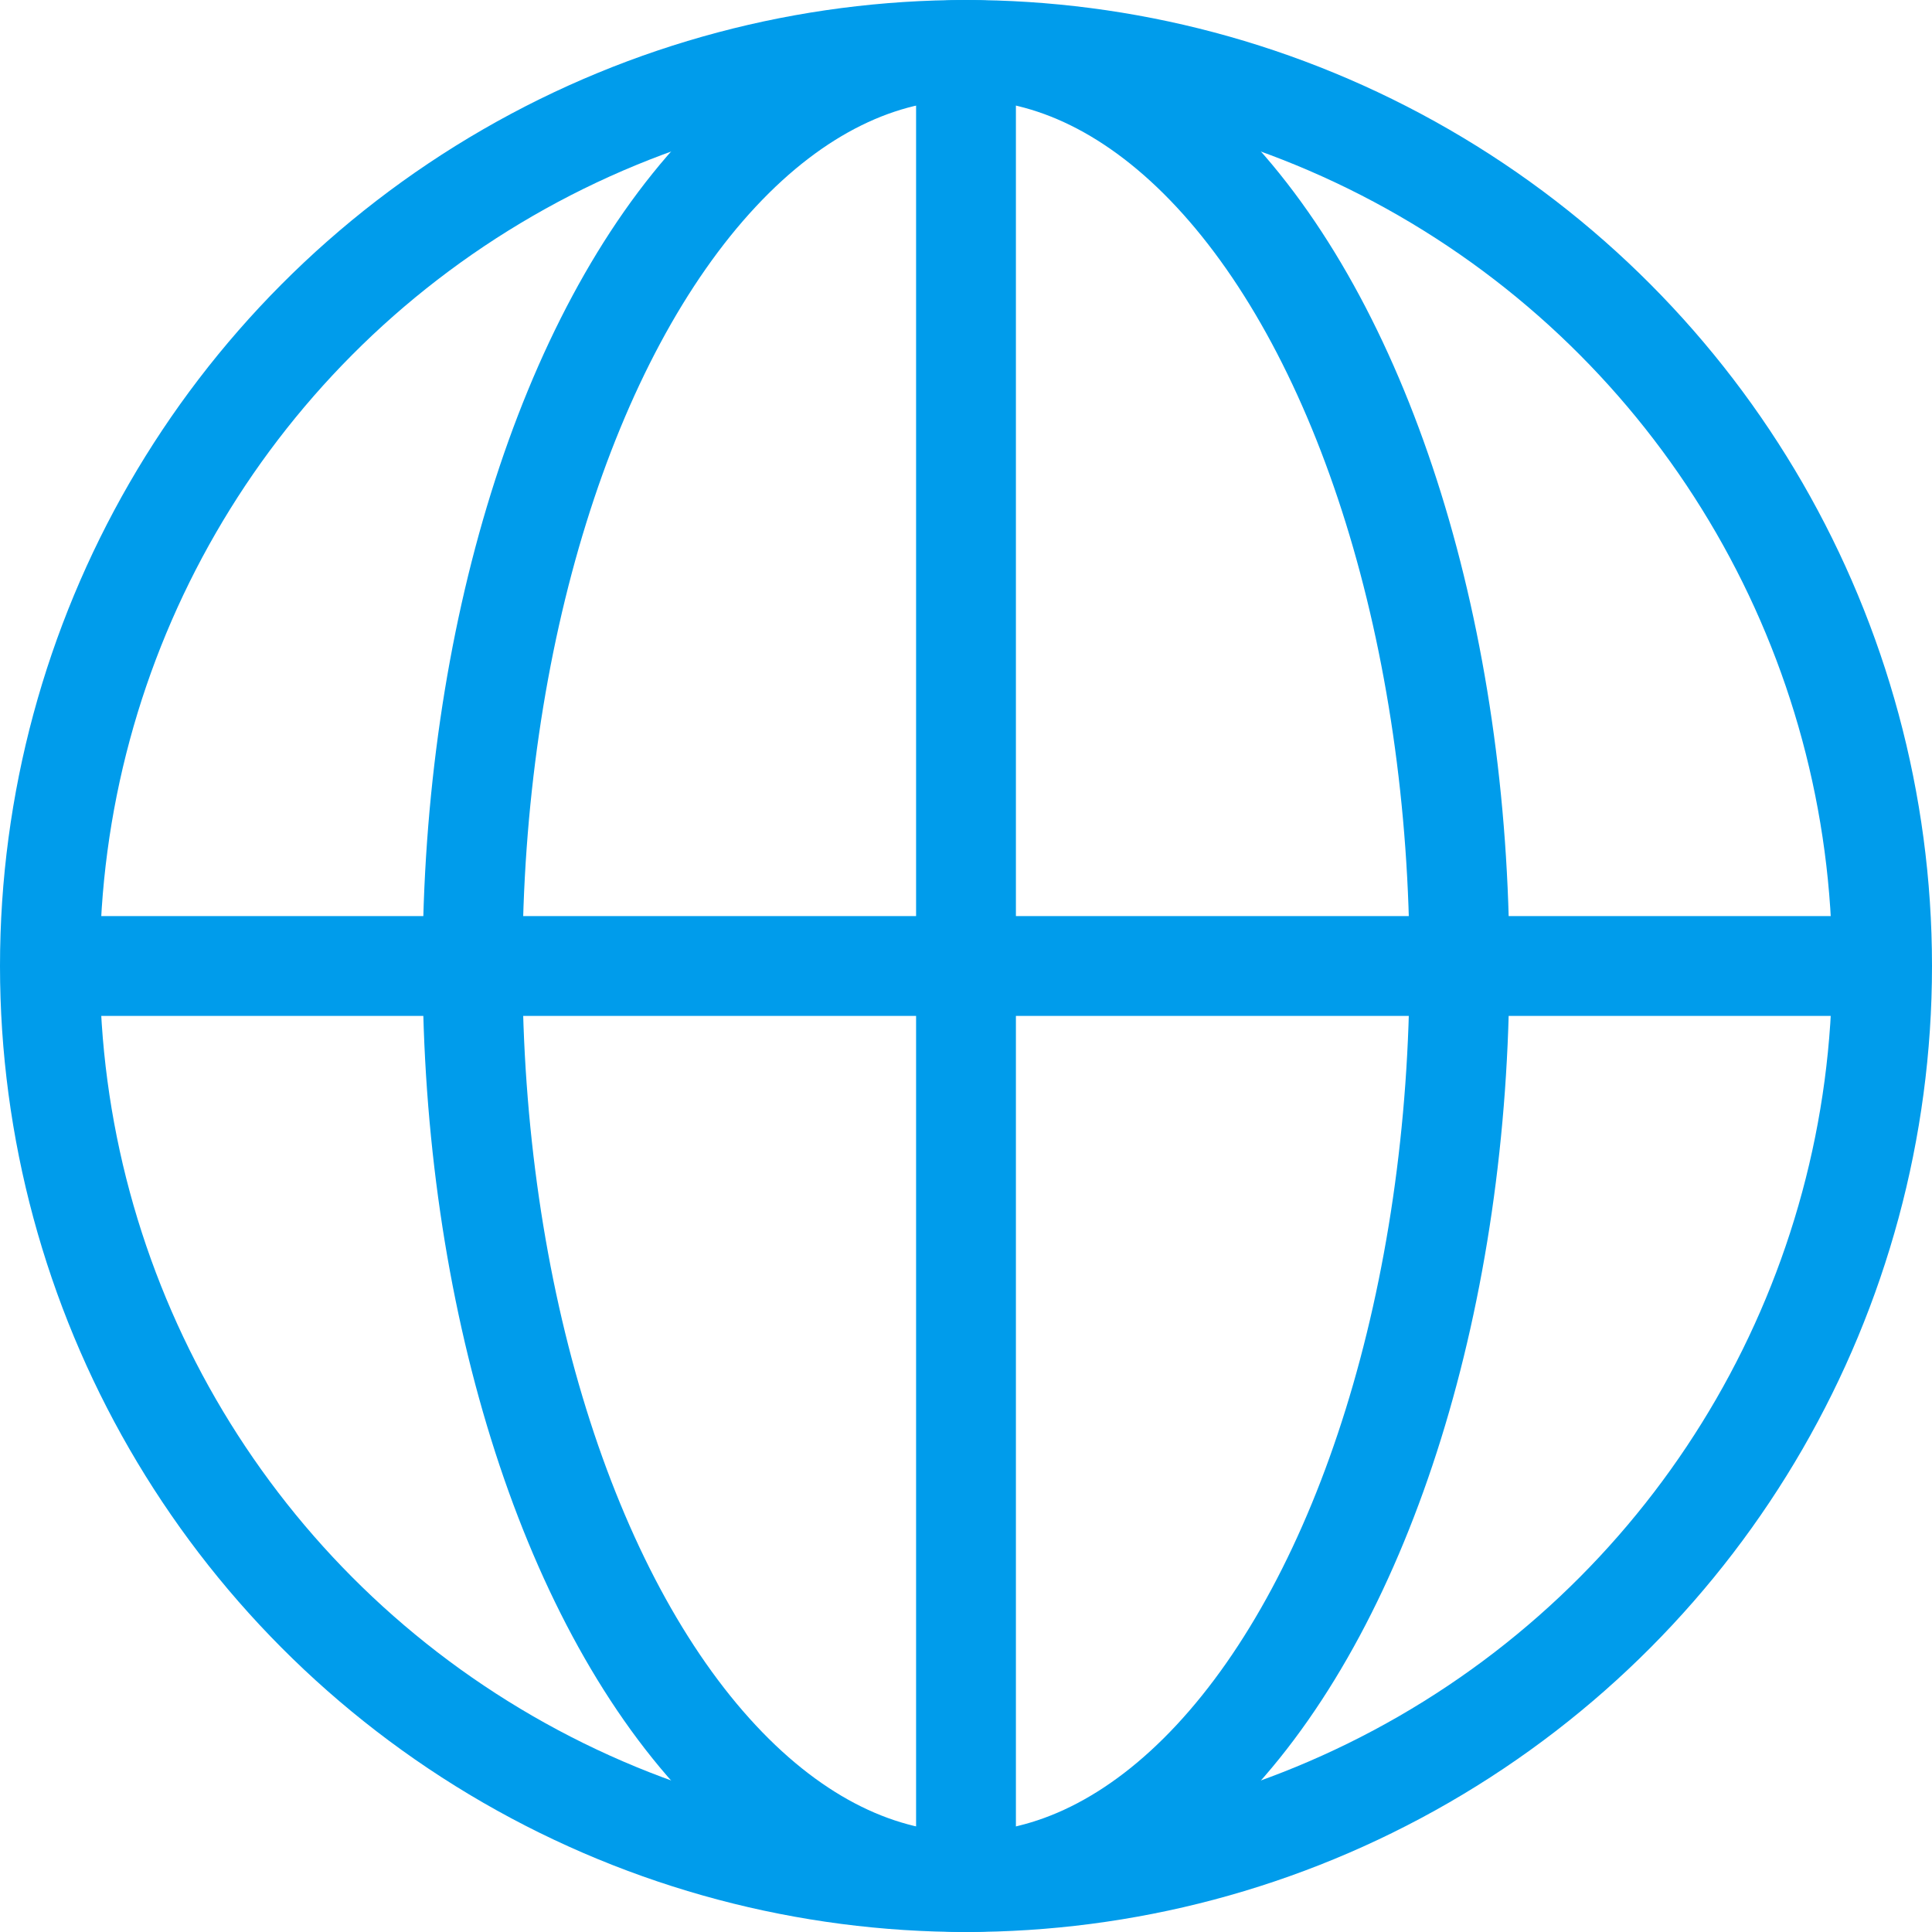 <?xml version="1.0" encoding="UTF-8"?> <svg xmlns="http://www.w3.org/2000/svg" width="60" height="60" viewBox="0 0 60 60"><g stroke="#009ceb" stroke-width="3.1" fill="none" fill-rule="evenodd"><circle cx="30" cy="30" r="28.45"></circle><ellipse cx="30" cy="30" rx="15.325" ry="28.45"></ellipse><path stroke-linecap="square" d="M30 2.5v55M57.5 30h-55"></path></g></svg> 